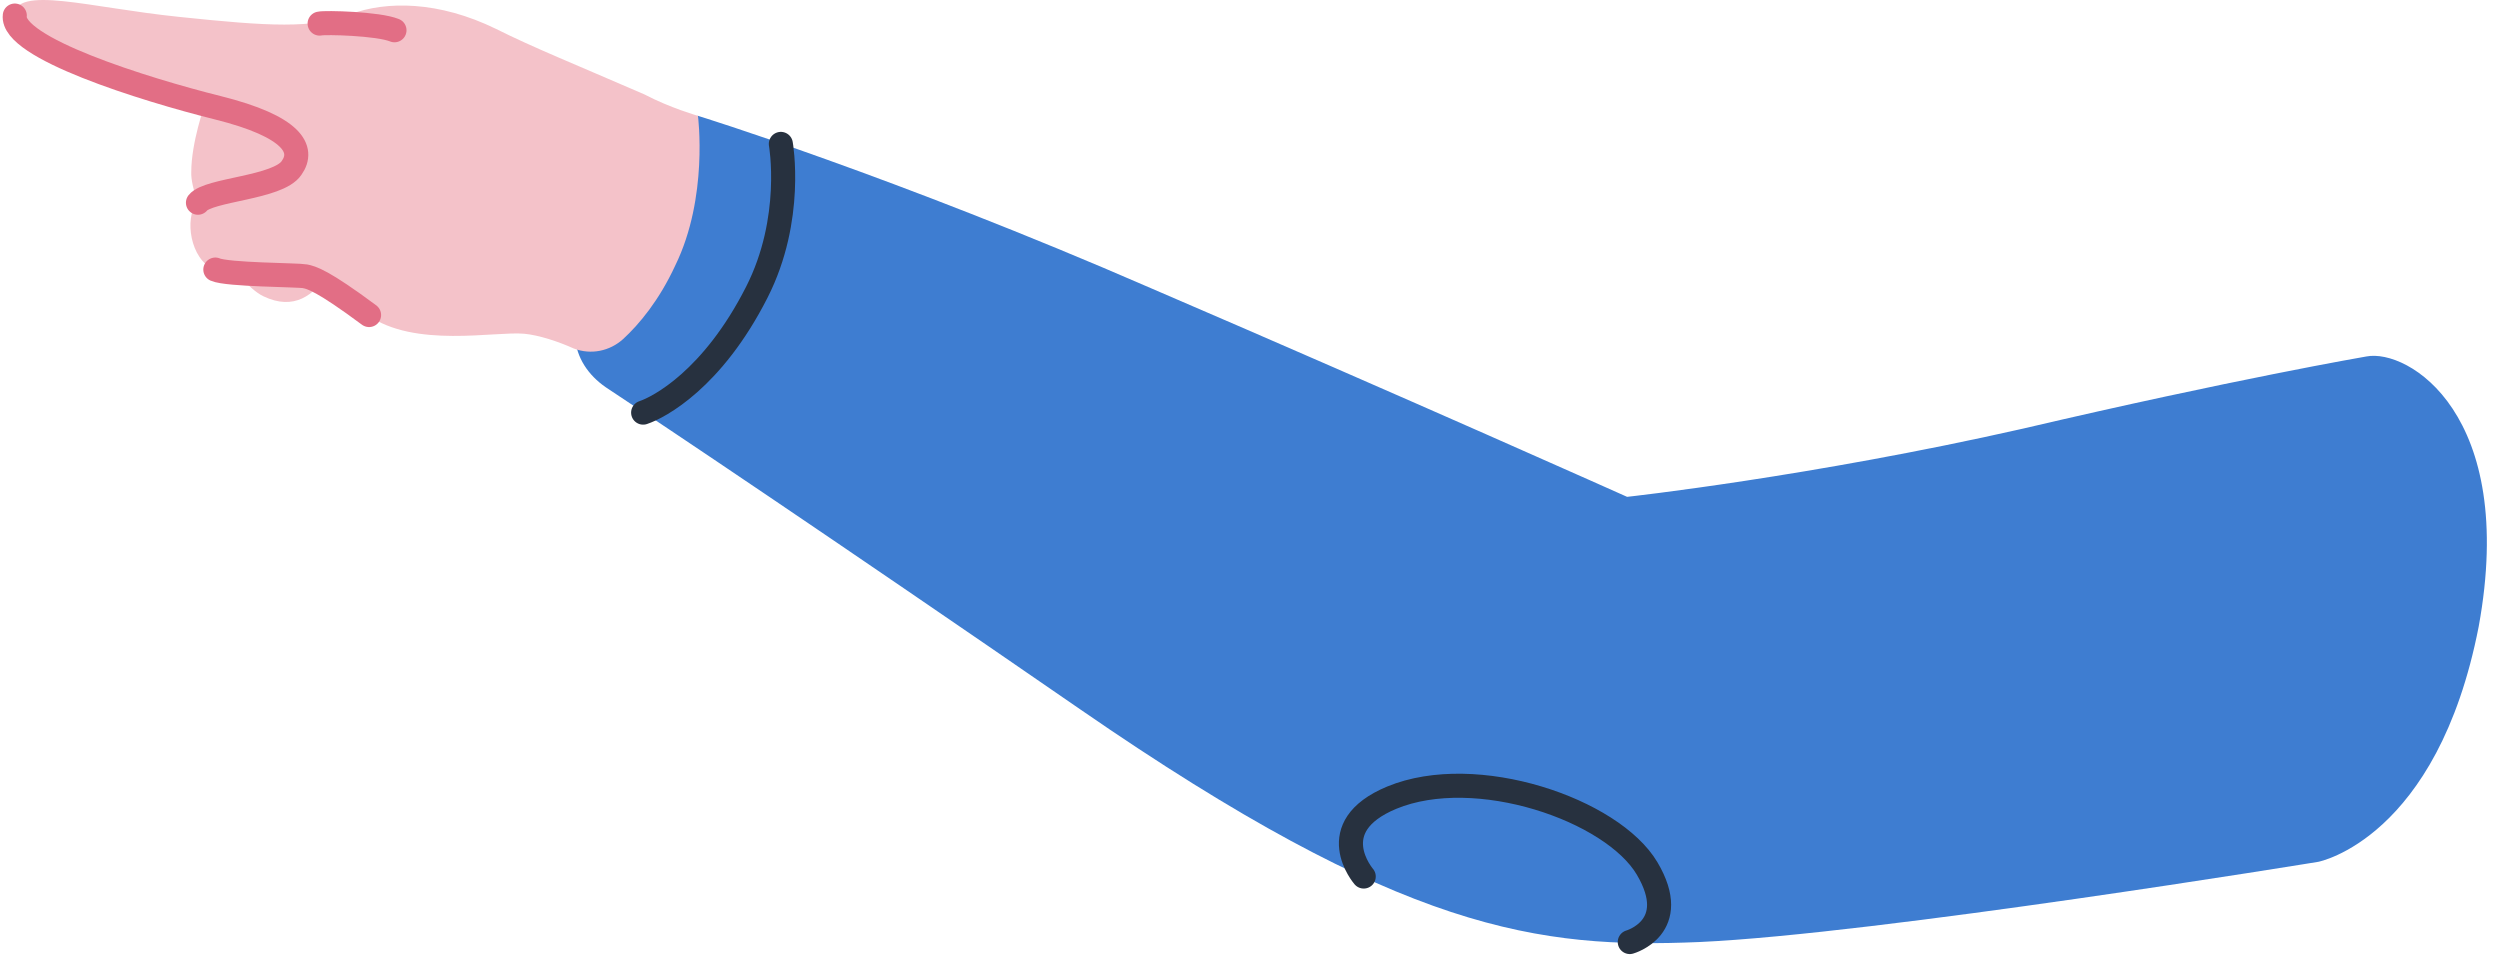 <?xml version="1.0" encoding="UTF-8"?> <svg xmlns="http://www.w3.org/2000/svg" width="187" height="72" viewBox="0 0 187 72" fill="none"><path d="M177.007 26.664C177.007 26.664 167.107 28.364 151.307 32.064C135.407 35.664 121.707 37.164 121.707 37.164C121.707 37.164 105.407 29.864 86.107 21.564C66.807 13.164 52.207 8.664 52.207 8.664C52.207 8.664 47.207 9.064 44.307 16.364C42.907 19.964 42.807 23.064 43.007 25.164C43.107 26.764 44.007 28.064 45.307 28.964C49.707 31.864 61.807 39.964 80.807 53.064C105.007 69.764 115.107 70.964 127.107 70.464C140.407 69.864 173.407 64.464 173.407 64.464C173.407 64.464 182.307 62.764 185.407 46.864C188.307 30.964 180.107 26.064 177.007 26.664Z" fill="#3E7DD1"></path><path d="M121.907 70.464C121.907 70.464 125.807 69.364 123.207 64.964C120.607 60.564 110.407 57.064 104.107 59.664C98.807 61.864 102.007 65.564 102.007 65.564" stroke="#27313F" stroke-width="1.8" stroke-miterlimit="10" stroke-linecap="round" stroke-linejoin="round"></path><path d="M58.407 10.764C58.407 10.764 59.407 16.364 56.607 21.864C53.307 28.364 49.307 30.464 48.107 30.864" stroke="#27313F" stroke-width="1.8" stroke-miterlimit="10" stroke-linecap="round" stroke-linejoin="round"></path><path d="M52.207 8.664C52.207 8.664 53.007 14.764 50.507 19.864C49.307 22.464 47.807 24.264 46.607 25.364C45.607 26.264 44.207 26.564 42.907 26.064C41.807 25.564 40.307 25.064 39.207 24.964C37.007 24.764 31.007 26.064 27.507 23.564C24.007 21.064 23.207 20.764 22.707 20.664C22.207 20.564 16.907 20.564 16.007 20.164C14.207 19.364 13.807 16.364 14.707 15.164C15.507 14.164 20.707 14.064 21.707 12.564C22.707 11.164 21.807 9.464 16.207 8.064C10.607 6.664 0.707 3.564 1.007 1.164C1.207 -1.136 6.607 0.564 13.407 1.264C20.107 1.964 23.407 2.164 26.207 1.064C28.907 0.064 32.807 0.064 37.107 2.164C39.907 3.564 42.907 4.764 48.207 7.064C50.107 8.064 52.207 8.664 52.207 8.664Z" fill="#F4C2C9"></path><path d="M15.307 7.864C15.307 7.864 14.307 10.664 14.307 12.864C14.207 15.064 17.407 21.064 19.707 22.164C22.007 23.264 23.507 22.064 24.507 20.464C25.507 18.864 28.107 9.364 23.107 8.264C18.107 7.164 16.307 6.964 15.307 7.864Z" fill="#F4C2C9"></path><path d="M14.807 15.164C15.607 14.164 20.807 14.064 21.807 12.564C22.807 11.164 21.907 9.464 16.307 8.064C10.707 6.664 0.807 3.564 1.107 1.164" stroke="#E26E85" stroke-width="1.8" stroke-miterlimit="10" stroke-linecap="round" stroke-linejoin="round"></path><path d="M23.907 1.764C24.307 1.664 28.307 1.764 29.507 2.264" stroke="#E26E85" stroke-width="1.8" stroke-miterlimit="10" stroke-linecap="round" stroke-linejoin="round"></path><path d="M27.607 23.564C24.107 20.964 23.307 20.764 22.807 20.664C22.307 20.564 17.007 20.564 16.107 20.164" stroke="#E26E85" stroke-width="1.8" stroke-miterlimit="10" stroke-linecap="round" stroke-linejoin="round"></path></svg> 